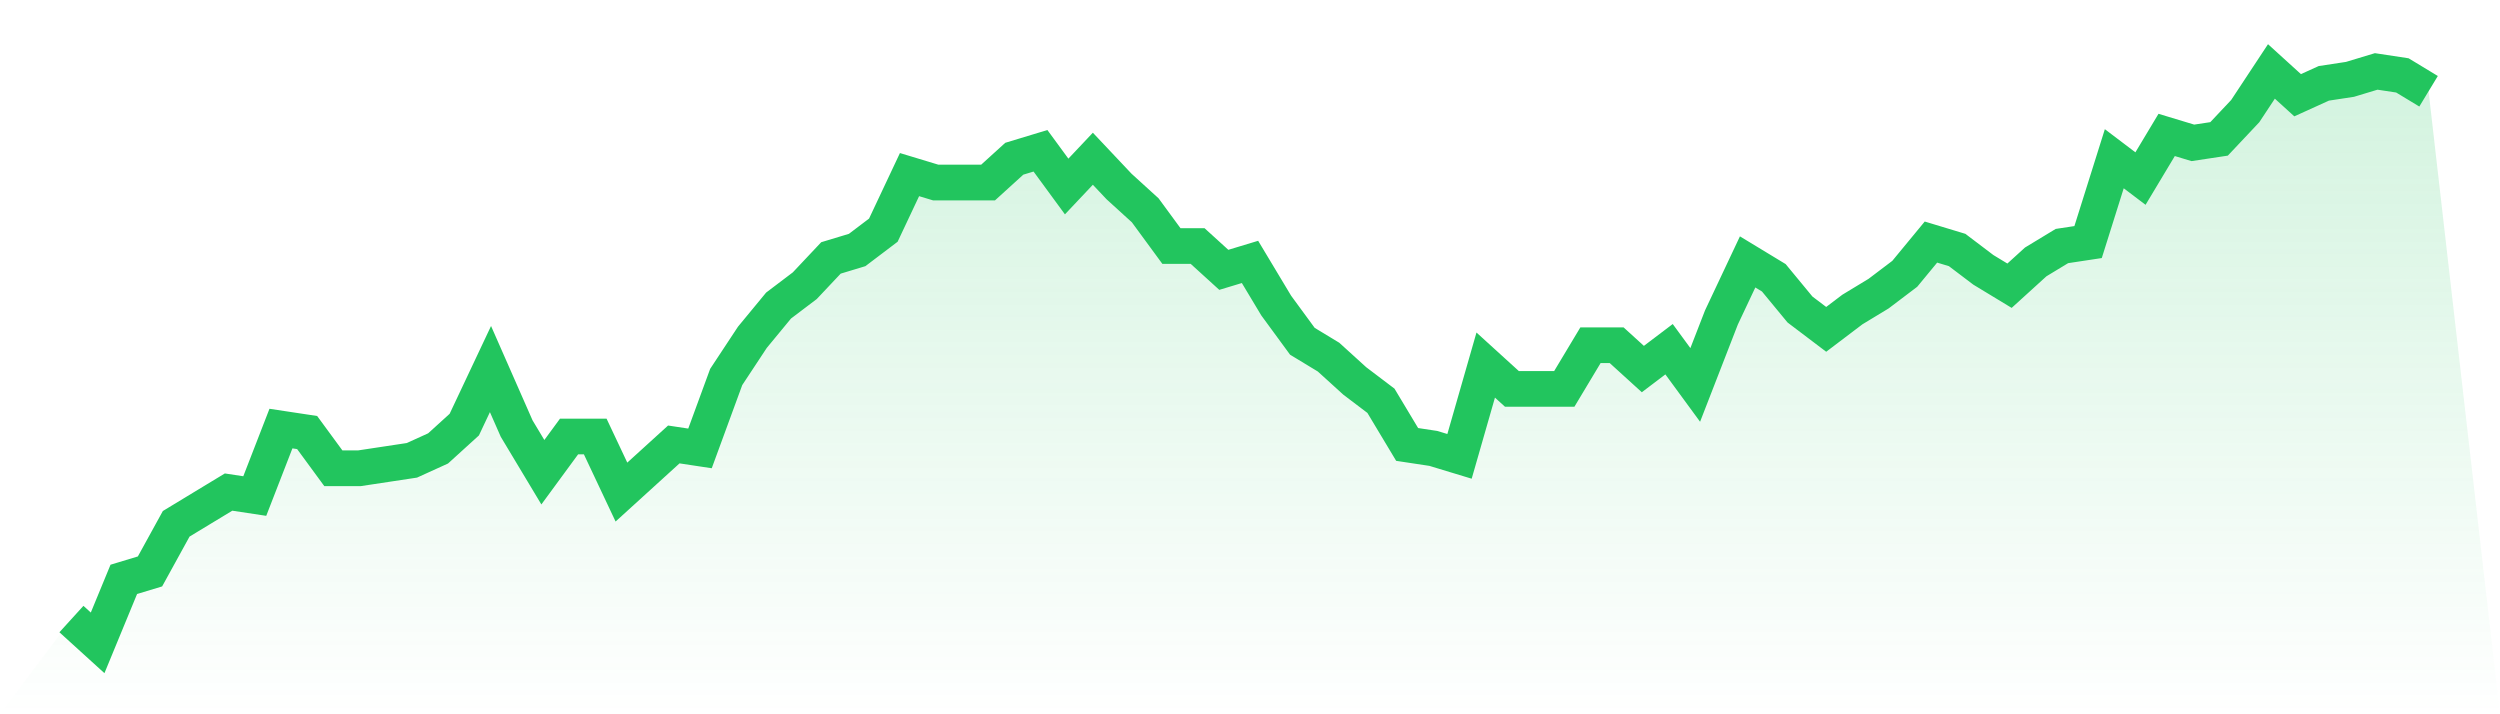 <svg viewBox="0 0 140 40" xmlns="http://www.w3.org/2000/svg">
<defs>
<linearGradient id="gradient" x1="0" x2="0" y1="0" y2="1">
<stop offset="0%" stop-color="#22c55e" stop-opacity="0.2"/>
<stop offset="100%" stop-color="#22c55e" stop-opacity="0"/>
</linearGradient>
</defs>
<path d="M4,34.667 L4,34.667 L5.467,36 L6.933,32.444 L8.4,32 L9.867,29.333 L11.333,28.444 L12.8,27.556 L14.267,27.778 L15.733,24 L17.2,24.222 L18.667,26.222 L20.133,26.222 L21.6,26 L23.067,25.778 L24.533,25.111 L26,23.778 L27.467,20.667 L28.933,24 L30.4,26.444 L31.867,24.444 L33.333,24.444 L34.8,27.556 L36.267,26.222 L37.733,24.889 L39.2,25.111 L40.667,21.111 L42.133,18.889 L43.6,17.111 L45.067,16 L46.533,14.444 L48,14 L49.467,12.889 L50.933,9.778 L52.4,10.222 L53.867,10.222 L55.333,10.222 L56.8,8.889 L58.267,8.444 L59.733,10.444 L61.2,8.889 L62.667,10.444 L64.133,11.778 L65.6,13.778 L67.067,13.778 L68.533,15.111 L70,14.667 L71.467,17.111 L72.933,19.111 L74.4,20 L75.867,21.333 L77.333,22.444 L78.8,24.889 L80.267,25.111 L81.733,25.556 L83.2,20.444 L84.667,21.778 L86.133,21.778 L87.6,21.778 L89.067,19.333 L90.533,19.333 L92,20.667 L93.467,19.556 L94.933,21.556 L96.4,17.778 L97.867,14.667 L99.333,15.556 L100.8,17.333 L102.267,18.444 L103.733,17.333 L105.2,16.444 L106.667,15.333 L108.133,13.556 L109.6,14 L111.067,15.111 L112.533,16 L114,14.667 L115.467,13.778 L116.933,13.556 L118.4,8.889 L119.867,10 L121.333,7.556 L122.8,8 L124.267,7.778 L125.733,6.222 L127.2,4 L128.667,5.333 L130.133,4.667 L131.6,4.444 L133.067,4 L134.533,4.222 L136,5.111 L140,40 L0,40 z" fill="url(#gradient)"/>
<path d="M4,34.667 L4,34.667 L5.467,36 L6.933,32.444 L8.4,32 L9.867,29.333 L11.333,28.444 L12.8,27.556 L14.267,27.778 L15.733,24 L17.2,24.222 L18.667,26.222 L20.133,26.222 L21.6,26 L23.067,25.778 L24.533,25.111 L26,23.778 L27.467,20.667 L28.933,24 L30.4,26.444 L31.867,24.444 L33.333,24.444 L34.8,27.556 L36.267,26.222 L37.733,24.889 L39.2,25.111 L40.667,21.111 L42.133,18.889 L43.6,17.111 L45.067,16 L46.533,14.444 L48,14 L49.467,12.889 L50.933,9.778 L52.4,10.222 L53.867,10.222 L55.333,10.222 L56.8,8.889 L58.267,8.444 L59.733,10.444 L61.2,8.889 L62.667,10.444 L64.133,11.778 L65.6,13.778 L67.067,13.778 L68.533,15.111 L70,14.667 L71.467,17.111 L72.933,19.111 L74.4,20 L75.867,21.333 L77.333,22.444 L78.8,24.889 L80.267,25.111 L81.733,25.556 L83.2,20.444 L84.667,21.778 L86.133,21.778 L87.6,21.778 L89.067,19.333 L90.533,19.333 L92,20.667 L93.467,19.556 L94.933,21.556 L96.4,17.778 L97.867,14.667 L99.333,15.556 L100.8,17.333 L102.267,18.444 L103.733,17.333 L105.2,16.444 L106.667,15.333 L108.133,13.556 L109.6,14 L111.067,15.111 L112.533,16 L114,14.667 L115.467,13.778 L116.933,13.556 L118.4,8.889 L119.867,10 L121.333,7.556 L122.8,8 L124.267,7.778 L125.733,6.222 L127.2,4 L128.667,5.333 L130.133,4.667 L131.6,4.444 L133.067,4 L134.533,4.222 L136,5.111" fill="none" stroke="#22c55e" stroke-width="2"/>
</svg>